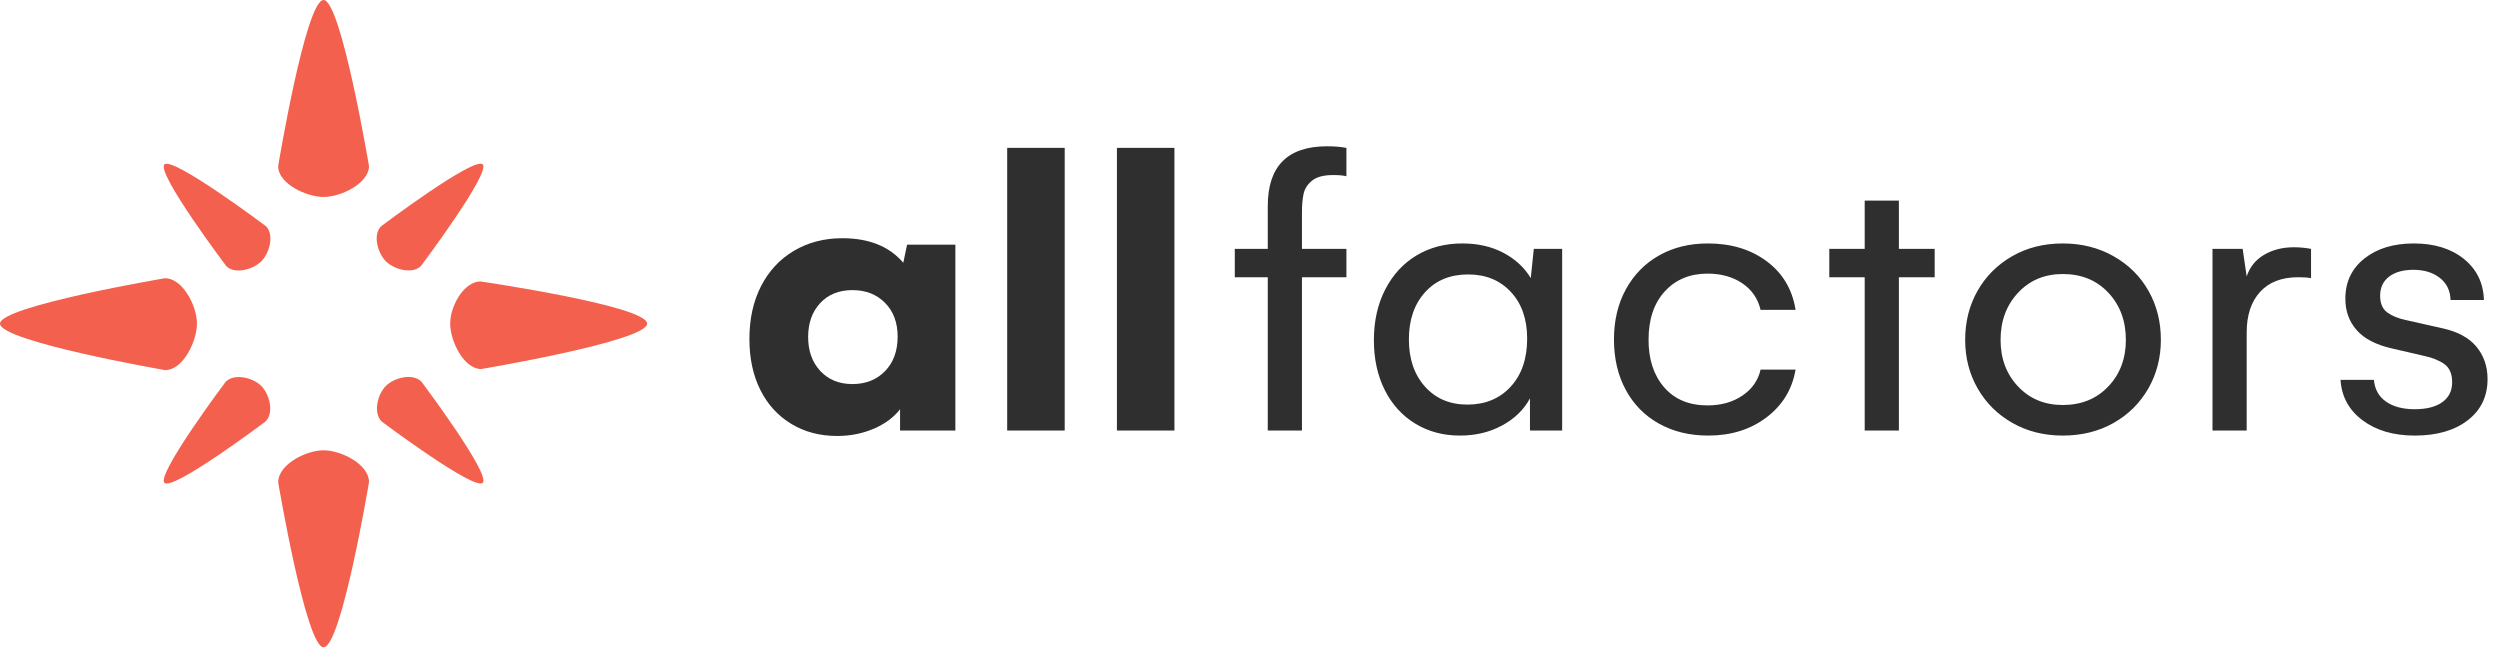 <svg width="195" height="51" viewBox="0 0 195 51" fill="none" xmlns="http://www.w3.org/2000/svg">
    <path fill-rule="evenodd" clip-rule="evenodd" d="M83.047 33.582V11.535H78.56V33.582H83.047ZM68.15 33.441C67.271 33.817 66.319 34.006 65.294 34.006C63.945 34.006 62.75 33.689 61.709 33.056C60.669 32.423 59.866 31.54 59.301 30.404C58.736 29.27 58.454 27.949 58.454 26.442C58.454 24.873 58.757 23.497 59.364 22.315C59.971 21.133 60.826 20.215 61.929 19.561C63.032 18.908 64.29 18.581 65.702 18.581C67.783 18.581 69.368 19.219 70.456 20.495L70.754 19.083H74.519V33.582H70.205V31.919C69.713 32.557 69.028 33.064 68.15 33.441ZM63.984 28.937C64.617 29.617 65.451 29.957 66.487 29.957C67.532 29.957 68.382 29.62 69.036 28.945C69.69 28.27 70.016 27.373 70.016 26.254C70.016 25.166 69.69 24.29 69.036 23.626C68.382 22.961 67.532 22.629 66.487 22.629C65.441 22.629 64.604 22.967 63.976 23.641C63.349 24.316 63.035 25.197 63.035 26.285C63.035 27.373 63.352 28.257 63.984 28.937ZM91.606 11.535V33.582H87.12V11.535H91.606Z" fill="#2F2F2F"/>
    <path fill-rule="evenodd" clip-rule="evenodd" d="M101.553 33.583V21.625H105.021V19.413H101.553V16.588C101.553 16.003 101.595 15.514 101.679 15.121C101.763 14.729 101.982 14.386 102.338 14.093C102.693 13.8 103.243 13.654 103.985 13.654C104.435 13.654 104.78 13.685 105.021 13.748V11.536C104.592 11.452 104.09 11.41 103.514 11.41C100.429 11.41 98.886 12.964 98.886 16.071V19.413H96.314V21.625H98.886V33.583H101.553ZM113.878 33.975C115.102 33.975 116.2 33.711 117.173 33.182C118.145 32.654 118.867 31.951 119.338 31.072V33.583H121.848V19.413H119.636L119.4 21.688C118.888 20.851 118.171 20.192 117.251 19.711C116.331 19.23 115.269 18.989 114.066 18.989C112.717 18.989 111.525 19.3 110.489 19.923C109.454 20.545 108.641 21.429 108.05 22.575C107.459 23.72 107.163 25.041 107.163 26.537C107.163 28.002 107.446 29.296 108.011 30.421C108.575 31.545 109.368 32.419 110.387 33.041C111.407 33.664 112.571 33.975 113.878 33.975ZM111.148 30.154C111.985 31.09 113.088 31.558 114.458 31.558C115.849 31.558 116.974 31.093 117.831 30.162C118.689 29.231 119.118 27.981 119.118 26.412C119.118 24.895 118.694 23.681 117.847 22.771C117 21.861 115.891 21.406 114.521 21.406C113.109 21.406 111.985 21.871 111.148 22.802C110.311 23.733 109.893 24.957 109.893 26.474C109.893 27.991 110.311 29.218 111.148 30.154ZM133.247 33.975C135.025 33.975 136.539 33.502 137.788 32.555C139.038 31.608 139.794 30.366 140.055 28.828H137.326C137.137 29.665 136.667 30.34 135.914 30.852C135.161 31.365 134.251 31.621 133.184 31.621C131.751 31.621 130.627 31.153 129.811 30.217C128.995 29.28 128.587 28.043 128.587 26.506C128.587 24.905 129.011 23.645 129.858 22.724C130.705 21.803 131.814 21.343 133.184 21.343C134.251 21.343 135.155 21.594 135.898 22.096C136.641 22.598 137.116 23.289 137.326 24.168H140.055C139.804 22.578 139.057 21.317 137.812 20.386C136.567 19.455 135.035 18.989 133.215 18.989C131.782 18.989 130.514 19.3 129.411 19.923C128.307 20.545 127.445 21.424 126.822 22.559C126.2 23.694 125.889 24.999 125.889 26.474C125.889 27.96 126.195 29.27 126.807 30.405C127.418 31.54 128.281 32.419 129.395 33.041C130.509 33.664 131.793 33.975 133.247 33.975ZM148.113 21.625V33.583H145.446V21.625H142.685V19.413H145.446V15.647H148.113V19.413H150.905V21.625H148.113ZM160.892 33.975C162.377 33.975 163.698 33.648 164.854 32.994C166.009 32.34 166.914 31.443 167.568 30.303C168.221 29.163 168.548 27.897 168.548 26.506C168.548 25.093 168.227 23.82 167.583 22.685C166.94 21.55 166.033 20.65 164.861 19.986C163.69 19.321 162.367 18.989 160.892 18.989C159.418 18.989 158.102 19.321 156.947 19.986C155.791 20.65 154.891 21.55 154.248 22.685C153.605 23.82 153.283 25.093 153.283 26.506C153.283 27.907 153.61 29.176 154.264 30.311C154.918 31.446 155.822 32.34 156.978 32.994C158.134 33.648 159.438 33.975 160.892 33.975ZM157.409 30.146C158.319 31.108 159.48 31.59 160.892 31.59C162.346 31.59 163.531 31.108 164.446 30.146C165.361 29.184 165.818 27.97 165.818 26.506C165.818 25.031 165.363 23.807 164.454 22.834C163.544 21.861 162.357 21.374 160.892 21.374C159.48 21.374 158.319 21.861 157.409 22.834C156.5 23.807 156.045 25.031 156.045 26.506C156.045 27.97 156.5 29.184 157.409 30.146ZM175.241 33.583V25.941C175.241 24.591 175.588 23.535 176.284 22.771C176.979 22.007 177.97 21.625 179.257 21.625C179.686 21.625 180.02 21.646 180.261 21.688V19.413C179.832 19.329 179.382 19.287 178.912 19.287C178.033 19.287 177.262 19.484 176.598 19.876C175.934 20.268 175.481 20.83 175.241 21.563L174.927 19.413H172.574V33.583H175.241ZM192.484 32.782C191.453 33.577 190.075 33.975 188.35 33.975C186.697 33.975 185.34 33.577 184.279 32.782C183.217 31.987 182.644 30.936 182.561 29.628H185.165C185.228 30.361 185.541 30.925 186.106 31.323C186.671 31.721 187.419 31.919 188.35 31.919C189.27 31.919 189.986 31.736 190.499 31.37C191.011 31.004 191.268 30.486 191.268 29.817C191.268 29.157 191.064 28.684 190.656 28.396C190.248 28.109 189.725 27.897 189.087 27.761L186.577 27.18C185.332 26.898 184.414 26.422 183.824 25.752C183.233 25.083 182.937 24.267 182.937 23.305C182.937 21.997 183.431 20.951 184.42 20.166C185.408 19.382 186.692 18.989 188.271 18.989C189.882 18.989 191.187 19.392 192.185 20.198C193.184 21.003 193.705 22.07 193.746 23.399H191.142C191.121 22.666 190.841 22.091 190.303 21.673C189.764 21.254 189.077 21.045 188.24 21.045C187.445 21.045 186.815 21.223 186.349 21.578C185.884 21.934 185.651 22.431 185.651 23.069C185.651 23.665 185.837 24.1 186.208 24.372C186.579 24.643 187.068 24.842 187.675 24.968L190.53 25.611C191.712 25.873 192.591 26.351 193.166 27.047C193.741 27.743 194.029 28.582 194.029 29.566C194.029 30.915 193.514 31.987 192.484 32.782Z" fill="#2F2F2F"/>
    <path d="M12.869 21.701C14.246 21.701 15.363 23.852 15.363 25.243C15.363 26.61 14.284 28.83 12.939 28.867L12.869 28.868C12.869 28.868 0 26.634 0 25.243C0 23.876 12.869 21.701 12.869 21.701Z" fill="#F4604E"/>
    <path d="M50.478 25.243C50.478 26.61 37.529 28.785 37.529 28.785C36.196 28.785 35.115 26.634 35.115 25.243C35.115 23.876 36.16 21.988 37.461 21.951C37.461 21.951 50.478 23.852 50.478 25.243Z" fill="#F4604E"/>
    <path d="M21.697 37.617C21.697 36.24 23.849 35.123 25.239 35.123C26.606 35.123 28.743 36.203 28.78 37.547L28.781 37.617C28.781 37.617 26.63 50.486 25.239 50.486C23.872 50.486 21.697 37.617 21.697 37.617Z" fill="#F4604E"/>
    <path d="M25.239 0C26.606 0 28.781 12.95 28.781 12.95C28.781 14.283 26.63 15.363 25.239 15.363C23.872 15.363 21.736 14.319 21.698 13.017L21.697 12.95C21.697 12.95 23.849 0 25.239 0Z" fill="#F4604E"/>
    <path d="M17.602 29.777C18.279 29.1 19.725 29.447 20.381 30.103C21.025 30.747 21.384 32.168 20.74 32.847L20.706 32.882C20.706 32.882 13.479 38.315 12.824 37.66C12.179 37.015 17.602 29.777 17.602 29.777Z" fill="#F4604E"/>
    <path d="M37.654 12.825C38.298 13.47 32.837 20.747 32.837 20.747C32.181 21.403 30.753 21.038 30.097 20.382C29.453 19.738 29.077 18.334 29.699 17.677L29.732 17.643C29.732 17.643 36.998 12.17 37.654 12.825Z" fill="#F4604E"/>
    <path d="M29.771 32.881C29.094 32.203 29.441 30.757 30.097 30.102C30.741 29.457 32.162 29.098 32.841 29.742L32.876 29.776C32.876 29.776 38.309 37.003 37.654 37.659C37.009 38.303 29.771 32.881 29.771 32.881Z" fill="#F4604E"/>
    <path d="M12.824 12.826C13.469 12.182 20.746 17.644 20.746 17.644C21.402 18.3 21.037 19.728 20.381 20.383C19.737 21.028 18.334 21.404 17.676 20.781L17.642 20.748C17.642 20.748 12.169 13.482 12.824 12.826Z" fill="#F4604E"/>
</svg>
